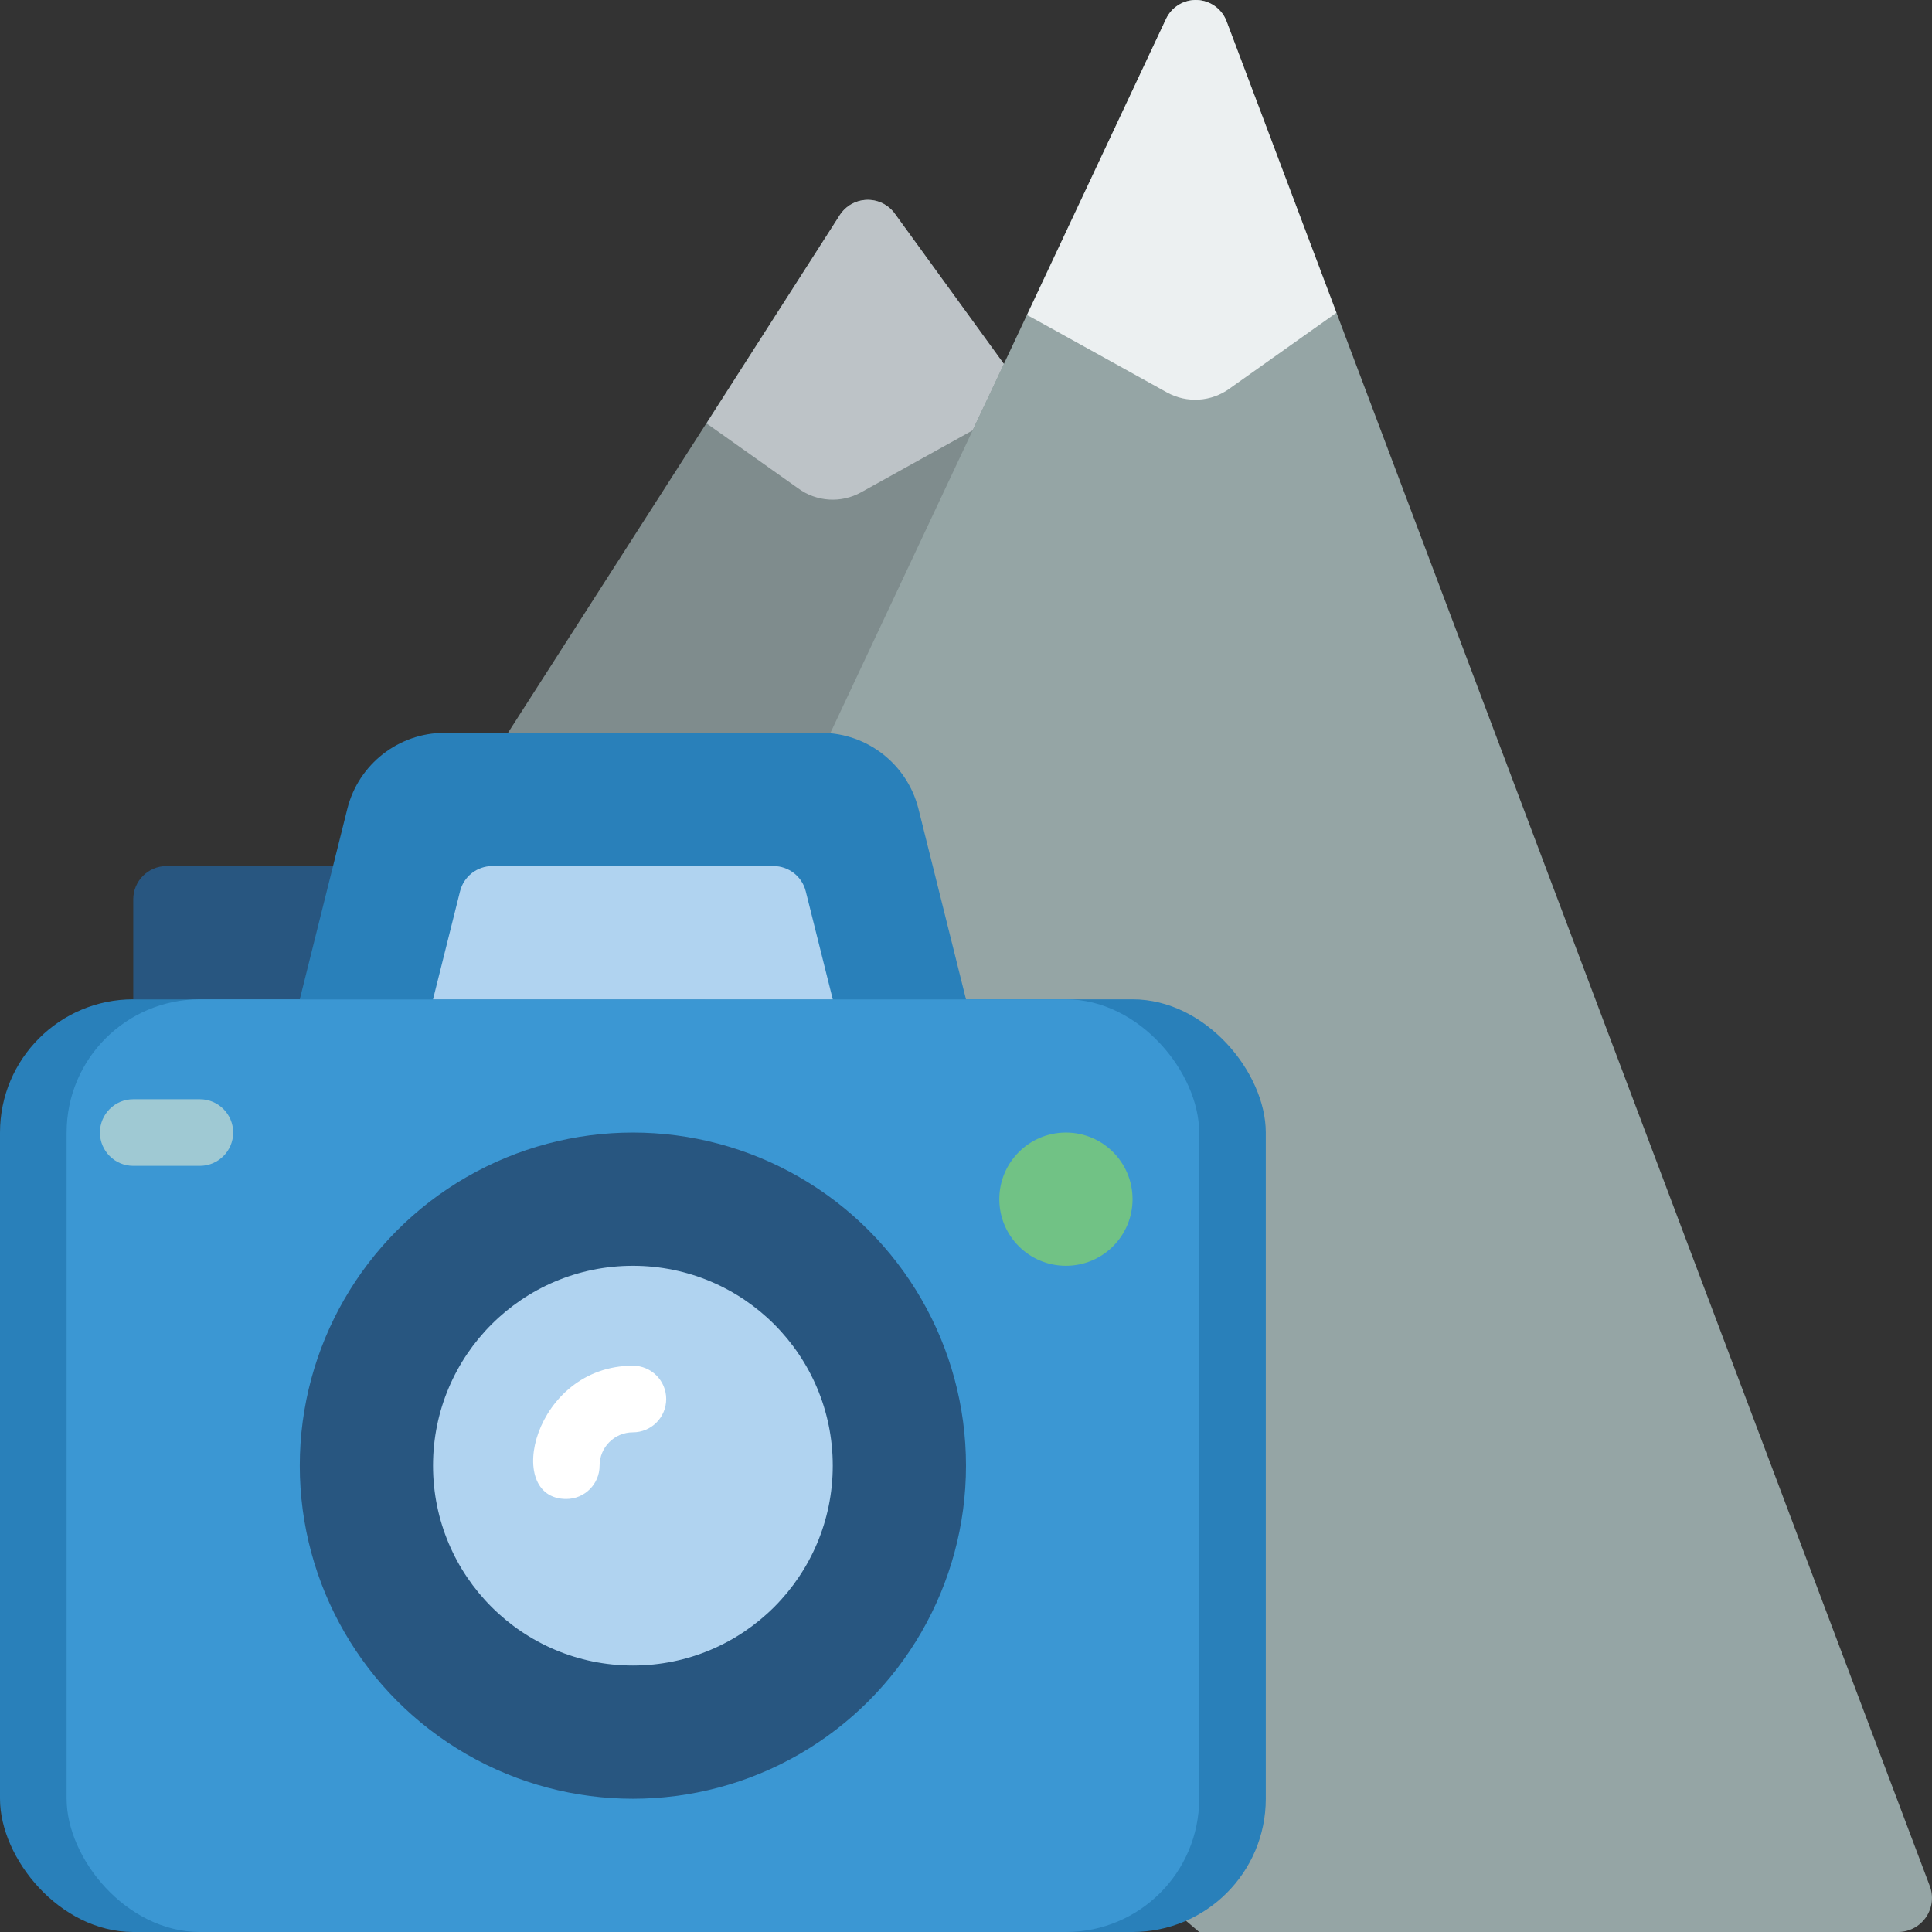 <svg height="512" viewBox="0 0 58 58" width="512" xmlns="http://www.w3.org/2000/svg"><rect x="0" y="0" width="58" height="58" fill="#333333" stroke="none"/><g id="010---Landscape-Photography" fill="none"><path id="Shape" d="m26.86 6.41c-.195-.267-.508-.42-.838-.41s-.634.182-.812.46l-9.96 15.54c12.959 4.5 11.238 3.943 11.75 4l4-11-.86-4.07z" fill="#7f8c8d"/><path id="Shape" d="m30.14 10.93-.94 1.99-3.35 1.86c-.599.333-1.338.286-1.89-.12l-2.75-1.95 4-6.25c.178-.278.482-.45.812-.46s.644.144.838.41z" fill="#bdc3c7"/><path id="Shape" d="m57.93 56.61-21.1-55.95c-.134-.38-.485-.641-.888-.659-.403-.018-.776.211-.942.579l-19 40.42 20 17h21c.333-.007.642-.176.827-.453s.224-.627.103-.937z" fill="#95a5a5"/><path id="Shape" d="m40.12 9.39-3.2 2.27c-.552.406-1.291.453-1.89.12-3.678-2.038-4.122-2.289-4.2-2.32l4.17-8.88c.166-.367.539-.596.942-.579.403.018.754.278.888.659z" fill="#ecf0f1"/><path id="Shape" d="m10 26h-5c-.552 0-1 .448-1 1v3h7z" fill="#285680"/><rect id="Rectangle-path" fill="#2980ba" height="28" rx="4" width="38" y="30"/><rect id="Rectangle-path" fill="#3b97d3" height="28" rx="4" width="34" x="2" y="30"/><path id="Shape" d="m29 30h-20l1.43-5.73c.339-1.332 1.536-2.265 2.91-2.27h11.32c1.374.006 2.57.939 2.91 2.27z" fill="#2980ba"/><circle id="Oval" cx="19" cy="44" fill="#285680" r="10"/><circle id="Oval" cx="19" cy="44" fill="#b0d3f0" r="6"/><path id="Shape" d="m17 45c-1.909 0-.975-4 2-4 .552 0 1 .448 1 1s-.448 1-1 1-1 .448-1 1-.448 1-1 1z" fill="#fff"/><path id="Shape" d="m25 30-.811-3.243c-.111-.445-.511-.757-.97-.757h-8.438c-.459 0-.859.312-.97.757l-.811 3.243z" fill="#b0d3f0"/><circle id="Oval" cx="32" cy="36" fill="#71c285" r="2"/><path id="Shape" d="m6 35h-2c-.552 0-1-.448-1-1s.448-1 1-1h2c.552 0 1 .448 1 1s-.448 1-1 1z" fill="#9fc9d3"/></g></svg>
